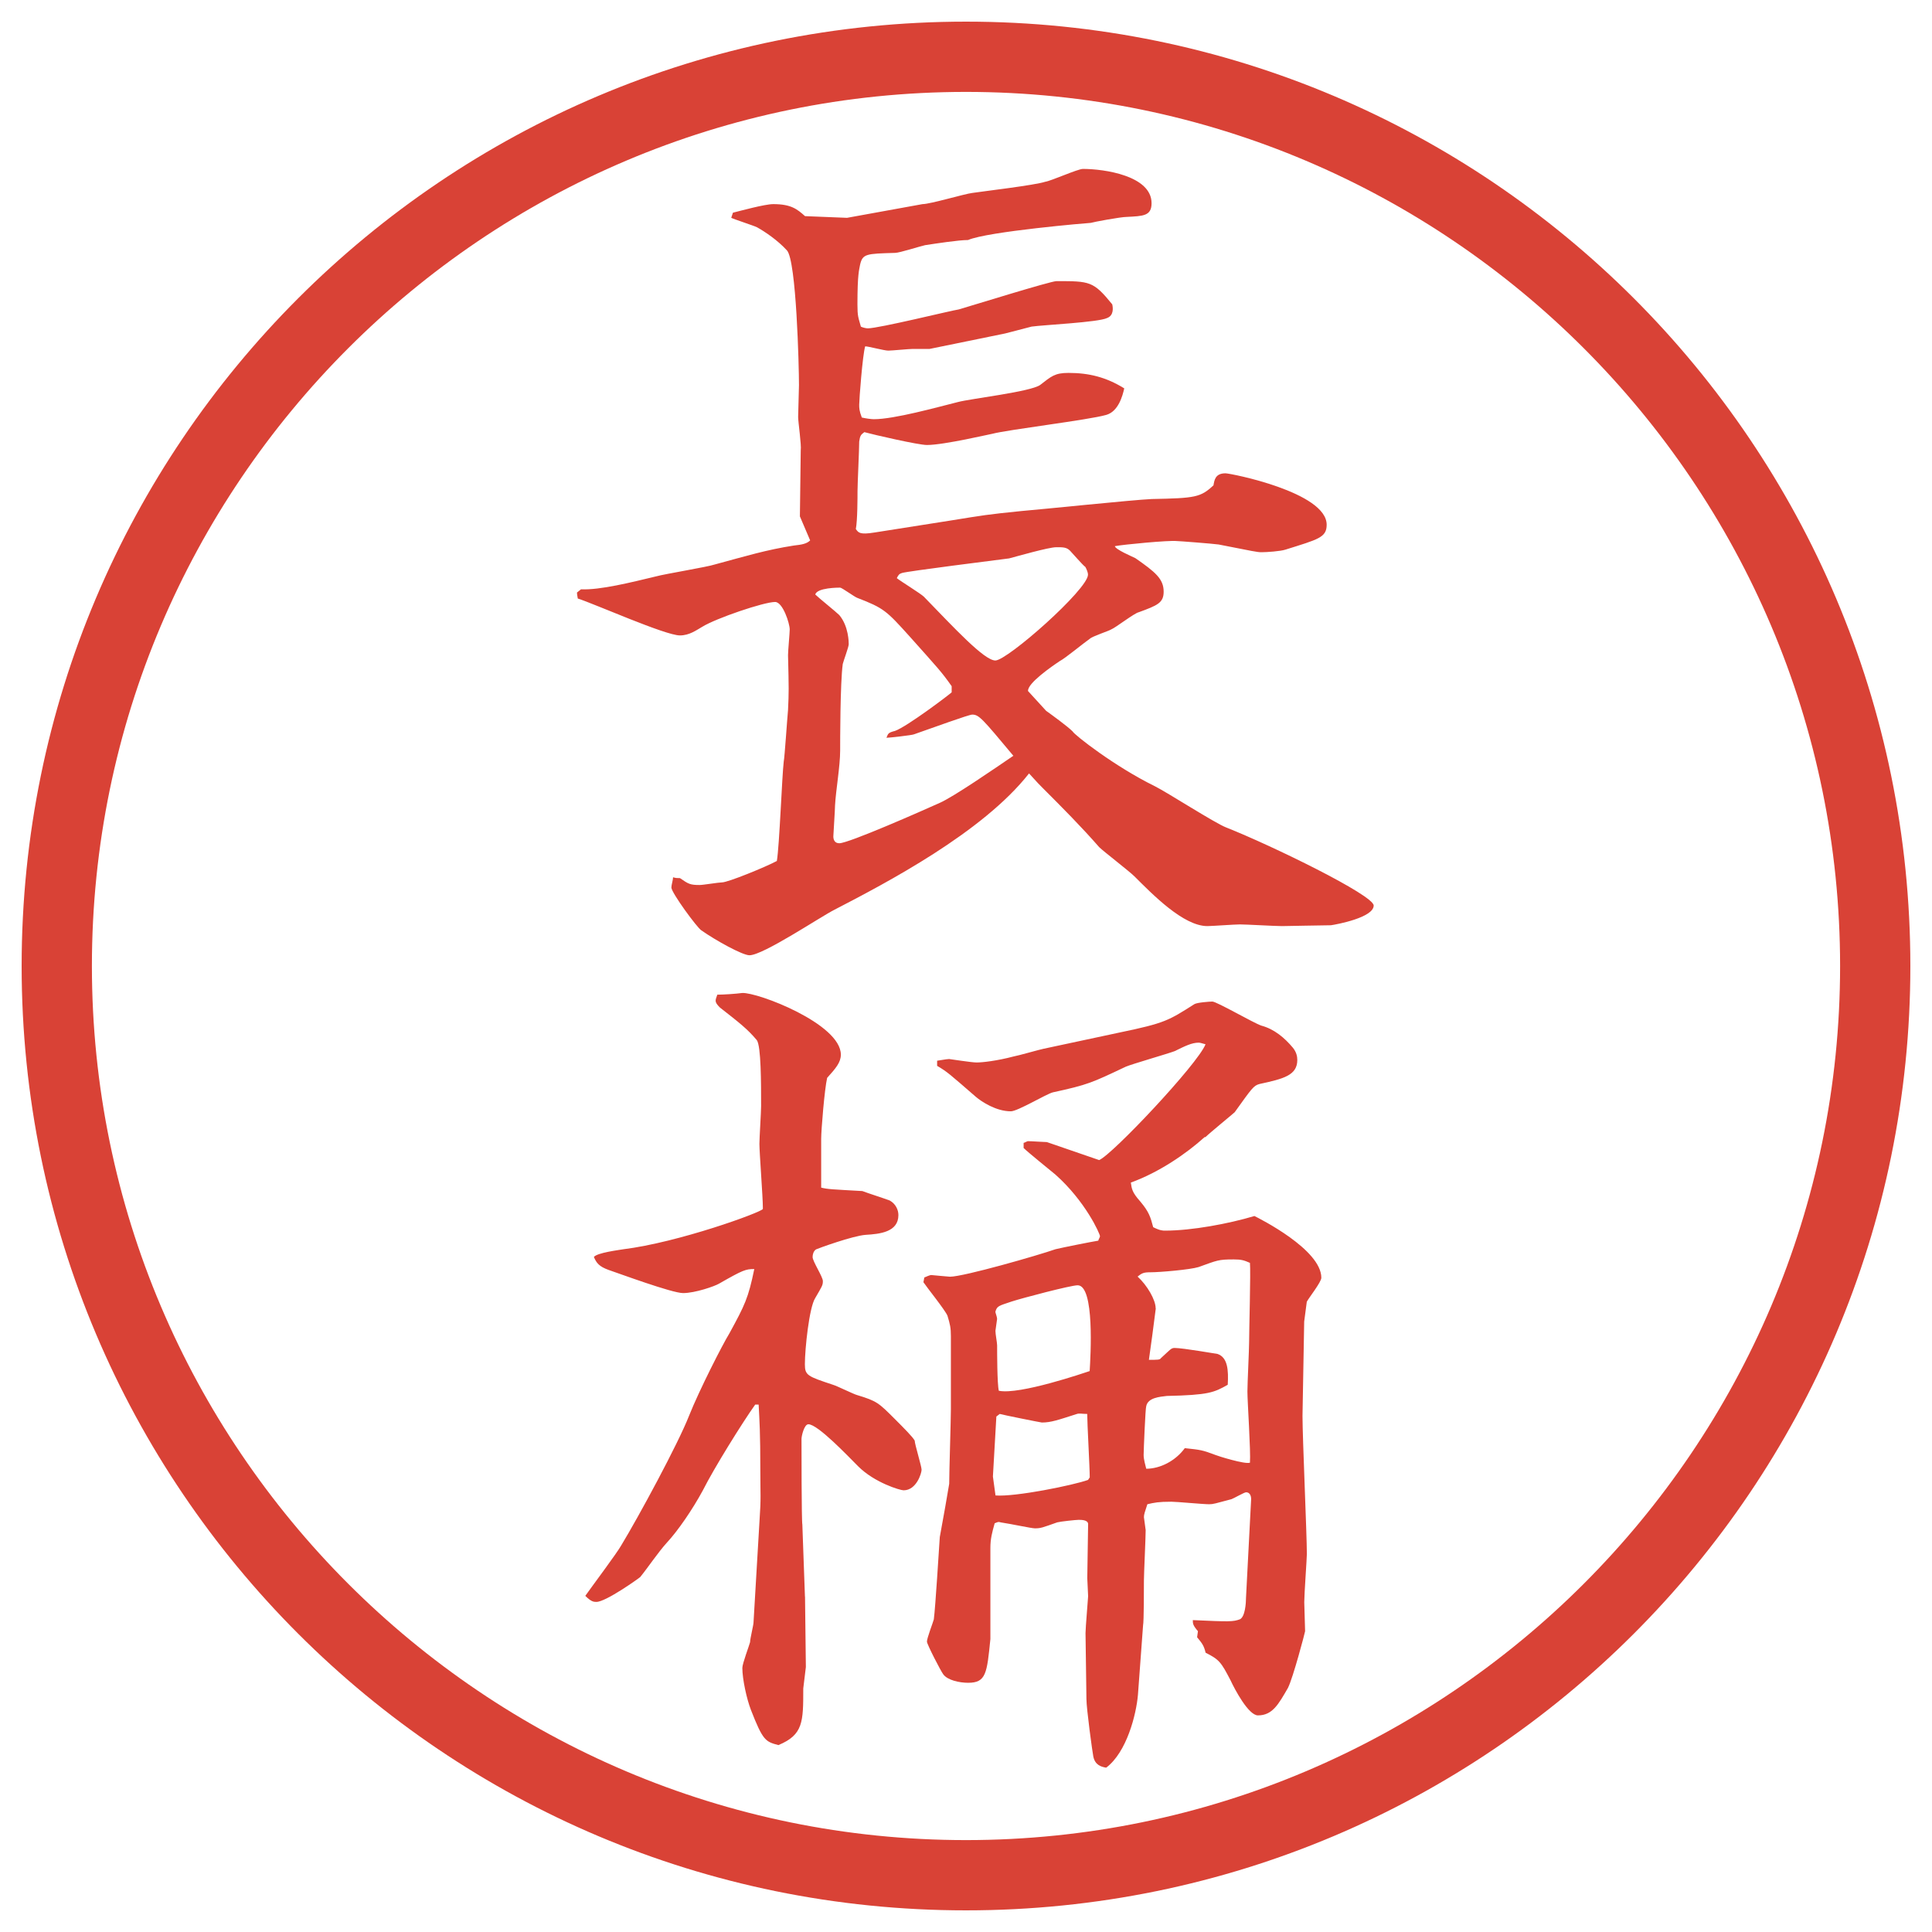 <?xml version="1.0" encoding="UTF-8"?>
<svg id="_レイヤー_1" data-name="レイヤー_1" xmlns="http://www.w3.org/2000/svg" version="1.1" viewBox="0 0 27.496 27.496">
  <!-- Generator: Adobe Illustrator 29.8.3, SVG Export Plug-In . SVG Version: 2.1.1 Build 3)  -->
  <g id="_楕円形_1" data-name="楕円形_1">
    <path d="M13.748,1.308c6.859,0,12.44,5.581,12.44,12.44s-5.581,12.44-12.44,12.44S1.308,20.607,1.308,13.748,6.889,1.308,13.748,1.308M13.748.308C6.325.308.308,6.325.308,13.748s6.017,13.44,13.44,13.44,13.44-6.017,13.44-13.44S21.171.308,13.748.308h0Z" fill="#d94236"/>
  </g>
  <g>
    <path d="M8.271,8.387c.269.012.708-.098,1.062-.183.134-.037.732-.134.842-.171.452-.122.732-.208,1.123-.269.11-.012.183-.024.232-.073l-.146-.342.012-.94c.012-.073-.037-.403-.037-.476,0-.037.012-.415.012-.452,0-.269-.037-1.77-.171-1.917s-.317-.269-.427-.33c-.049-.024-.317-.11-.366-.134l.024-.073c.098-.024.452-.122.574-.122.256,0,.342.073.452.171l.598.024,1.074-.195c.11,0,.598-.146.708-.159.159-.024.891-.11,1.038-.159.085-.012.463-.183.537-.183.306,0,.977.098.977.488,0,.183-.122.183-.354.195-.085,0-.476.073-.512.085-.025,0-1.465.122-1.746.244-.134,0-.452.049-.61.073-.061.012-.366.11-.427.11-.415.012-.464.012-.5.171-.012.073-.037.122-.037.562,0,.171.012.183.049.317.024.012.073.024.098.024.159,0,1.196-.256,1.294-.269.171-.049,1.306-.403,1.392-.403.476,0,.524,0,.793.33.012.049.024.159-.073.195-.122.061-.903.098-1.074.122l-.378.098-1.075.22h-.244c-.049,0-.293.024-.342.024-.061,0-.281-.061-.33-.061-.037.122-.085.757-.085.83,0,.049,0,.085.037.183.049.012.134.024.171.024.293,0,.903-.171,1.196-.244.183-.049,1.037-.146,1.172-.244.158-.122.207-.171.402-.171.293,0,.537.061.794.22-.024.11-.085.33-.257.378-.256.073-1.39.208-1.623.269-.012,0-.684.159-.928.159-.122,0-.757-.146-.891-.183-.049.037-.061.049-.073.134,0,.122-.024.598-.024.708,0,.085,0,.415-.024.537.037.049.049.085.269.049l1.086-.171c.452-.073.513-.085,1.001-.134.293-.024,1.586-.159,1.855-.171.622-.012.696-.024.879-.195.013-.073.024-.171.171-.171.073,0,1.44.269,1.44.732,0,.183-.122.208-.586.354-.073.024-.269.037-.342.037-.062,0-.11-.012-.61-.11-.086-.012-.562-.049-.598-.049-.11-.012-.758.049-.879.073.012.049.244.146.293.171.28.195.402.293.402.476,0,.159-.086.195-.354.293-.062.012-.33.22-.391.244-.037.024-.27.098-.306.134-.073.049-.354.281-.427.317-.11.073-.464.317-.452.427l.257.281c.085.061.304.22.377.293.024.049.599.5,1.172.781.171.085.854.525,1.013.586.647.256,2.1.964,2.1,1.111,0,.171-.524.269-.609.281-.11,0-.635.012-.696.012-.098,0-.513-.024-.599-.024-.072,0-.402.024-.463.024-.342,0-.781-.452-1.038-.708-.073-.073-.439-.354-.501-.415-.256-.293-.524-.562-.804-.842-.049-.049-.062-.061-.195-.208-.66.842-2.039,1.562-2.771,1.941-.195.098-1.013.647-1.208.647-.098,0-.476-.208-.684-.354-.061-.037-.427-.537-.427-.61,0-.037.024-.11.024-.146.037.012.061.012.098.012.122.085.146.098.281.098.049,0,.269-.037.317-.037.085,0,.623-.22.781-.305.037-.22.073-1.208.098-1.416.012-.049.049-.61.061-.732.012-.256.012-.293,0-.781,0-.061.024-.317.024-.366,0-.085-.098-.391-.208-.391-.159,0-.842.232-1.038.354-.085.049-.183.122-.317.122-.208,0-1.221-.452-1.453-.525q-.012-.061-.012-.085l.061-.049ZM13.544,9.766c-.146-.208-.195-.256-.598-.708-.33-.366-.366-.403-.745-.549-.037-.012-.22-.146-.244-.146s-.33,0-.354.098c.049.049.293.244.342.293.134.159.134.391.134.415,0,.037-.073.232-.085.281-.037.269-.037,1.111-.037,1.233,0,.22-.061.562-.073.781,0,.061-.024.415-.024.439,0,.037.012.098.085.098.134,0,1.184-.464,1.428-.574.195-.085.781-.488,1.049-.671-.439-.525-.488-.586-.585-.586-.049,0-.549.183-.83.281-.024.012-.354.049-.391.049.024-.061.024-.073.122-.098.171-.061.769-.513.806-.549v-.085ZM13.153,8.497c.427.439.854.903,1.013.903.171,0,1.318-1.013,1.318-1.221,0-.037-.024-.085-.037-.11-.036-.024-.183-.195-.219-.232-.049-.049-.098-.049-.195-.049-.11,0-.574.134-.671.159-.183.024-1.453.183-1.526.208-.037.012-.049.024-.073.073.061.049.342.22.391.269Z" fill="#d94236"/>
    <path d="M11.457,22.723l.012,1.002-.037.305c0,.477,0,.659-.354.806-.183-.049-.22-.062-.391-.501-.061-.158-.122-.439-.122-.598,0-.061.098-.317.11-.366,0-.049.049-.244.049-.28l.085-1.441c.024-.342.012-.378.012-.72,0-.55-.012-.708-.024-.94h-.049c-.183.257-.586.904-.745,1.221-.146.27-.354.574-.513.745-.122.134-.269.354-.378.488-.012.013-.488.354-.623.354-.037,0-.073,0-.159-.086.085-.122.452-.61.513-.721.244-.402.806-1.439.964-1.843.146-.366.476-1.013.574-1.172.22-.403.269-.501.354-.915-.122,0-.159.012-.5.207-.061.037-.342.135-.513.135-.159,0-.916-.281-1.062-.33-.134-.049-.171-.098-.208-.184.049-.061.354-.098.415-.109.793-.098,1.965-.525,1.99-.574v-.023c0-.146-.049-.781-.049-.904,0-.085.024-.451.024-.537,0-.329,0-.854-.061-.939-.134-.159-.244-.244-.525-.464-.024-.024-.061-.061-.061-.098,0-.024.012-.049.024-.085.085,0,.269-.012.354-.024.22-.012,1.404.439,1.404.878,0,.11-.073.195-.195.33-.037.158-.085.744-.085.867v.695c.098.024.146.024.586.049.098.037.293.098.391.135.085.049.122.134.122.207,0,.244-.269.269-.464.281-.183.012-.684.195-.708.207-.037.024-.049.073-.049.109,0,.062.146.281.146.342,0,.062-.012.074-.11.244-.085.135-.146.721-.146.94,0,.159.037.171.403.293.049.013.293.134.342.146.281.085.305.11.537.342.134.134.256.257.281.306,0,.049.098.365.098.414s-.073.293-.256.293c-.049,0-.415-.109-.647-.342-.146-.146-.574-.598-.708-.598-.061,0-.098.171-.098.207,0,.098,0,1.172.012,1.221l.037,1.025ZM13.153,18.182c.024-.012.085-.036.098-.036,0,0,.256.024.269.024.195,0,1.257-.305,1.501-.391.098-.024.524-.109.61-.122,0-.013.024-.049.024-.062,0-.036-.208-.5-.635-.879-.073-.061-.39-.316-.452-.378v-.073c.013,0,.049-.024.062-.024.049,0,.231.013.269.013l.744.256c.184-.073,1.404-1.367,1.514-1.648-.049-.012-.072-.023-.098-.023-.098,0-.195.049-.342.121-.098.037-.609.184-.695.221-.488.231-.537.256-1.037.365-.098.025-.501.27-.599.27-.208,0-.415-.135-.5-.208-.366-.317-.403-.354-.549-.439v-.073c.012,0,.134-.024.171-.024.012,0,.317.049.391.049.085,0,.293-.024.524-.085.074-.013.367-.098.428-.11l1.085-.232c.647-.134.696-.171,1.062-.403.037-.024.22-.037.256-.037.062,0,.586.305.696.342.183.049.329.17.452.317.049.062.061.123.061.172,0,.219-.195.268-.537.342-.086.023-.109.061-.354.402-.025.024-.354.293-.416.354h-.012c-.256.232-.646.501-1.05.647.013.085.013.134.134.269.123.146.146.22.184.366.098.049.135.049.171.049.378,0,.903-.098,1.27-.208.073.037.952.477.952.879,0,.062-.184.293-.207.342l-.037.281-.024,1.343c0,.317.062,1.685.062,1.966,0,.061-.037.573-.037.684,0,.061.012.354.012.414,0,.013-.17.66-.244.807-.134.231-.219.391-.427.391-.134,0-.329-.367-.391-.501-.134-.257-.159-.293-.354-.391-.023-.098-.049-.134-.121-.22l.012-.086c-.073-.085-.073-.109-.073-.158.524.024.573.024.671-.012.074-.037.086-.232.086-.306l.073-1.403c0-.013,0-.098-.073-.098-.024,0-.171.085-.207.098-.232.061-.257.072-.318.072-.085,0-.463-.036-.537-.036-.183,0-.244.013-.342.036-.036.11-.049.146-.049.184,0,.012.025.171.025.184,0,.109-.025.622-.025.72,0,.11,0,.586-.012.635l-.073.989c-.024.28-.159.817-.452,1.037-.072-.012-.158-.037-.183-.158-.013-.062-.098-.684-.098-.818,0-.146-.013-.806-.013-.939,0-.074.037-.501.037-.525,0-.037-.012-.22-.012-.256,0-.123.012-.66.012-.77,0-.061-.098-.061-.135-.061-.036,0-.256.023-.305.036-.207.073-.232.085-.317.085-.049,0-.329-.061-.488-.085-.036-.013-.049,0-.085.013-.037.134-.061.219-.061.354v1.294c-.049.488-.061.622-.317.622-.122,0-.293-.036-.354-.121-.037-.049-.232-.428-.232-.465,0-.049.085-.268.098-.316.024-.184.073-1.002.085-1.172.024-.123.134-.745.134-.758,0-.17.024-.915.024-1.062v-1.038c0-.121-.012-.17-.049-.293-.037-.085-.293-.402-.342-.476l.012-.062ZM14.167,21.283c.281.023,1.111-.146,1.318-.221l.024-.036c0-.146-.036-.769-.036-.903-.074,0-.11-.012-.146,0-.27.086-.367.122-.5.122-.013,0-.562-.11-.599-.122l-.048.037-.049.854.037.27ZM14.191,18.768c0,.013-.024.159-.024.172,0,.049.024.17.024.207,0,.086,0,.549.024.646.293.062,1.22-.256,1.293-.28.013-.208.073-1.221-.171-1.221-.098,0-.792.183-.939.231-.184.062-.208.062-.232.146,0,.013.024.074.024.098ZM16.449,18.621c-.025.208-.074.562-.098.732.121,0,.158,0,.17-.023.135-.123.146-.146.195-.146.123,0,.599.085.611.085.146.049.158.231.146.439-.195.11-.27.146-.867.159-.098.012-.269.023-.293.146-.012.023-.037.635-.037.695s.025.146.037.195c.195,0,.415-.109.549-.293.221.024.244.024.439.098.025.012.416.135.488.109.013-.158-.036-.866-.036-1.013,0-.11.024-.599.024-.696,0-.158.024-1.013.012-1.135-.085-.037-.121-.049-.231-.049-.22,0-.231.012-.501.109-.121.037-.549.074-.684.074-.098,0-.121.012-.183.061.134.122.257.33.257.451Z" fill="#d94236"/>
  </g>
</svg>